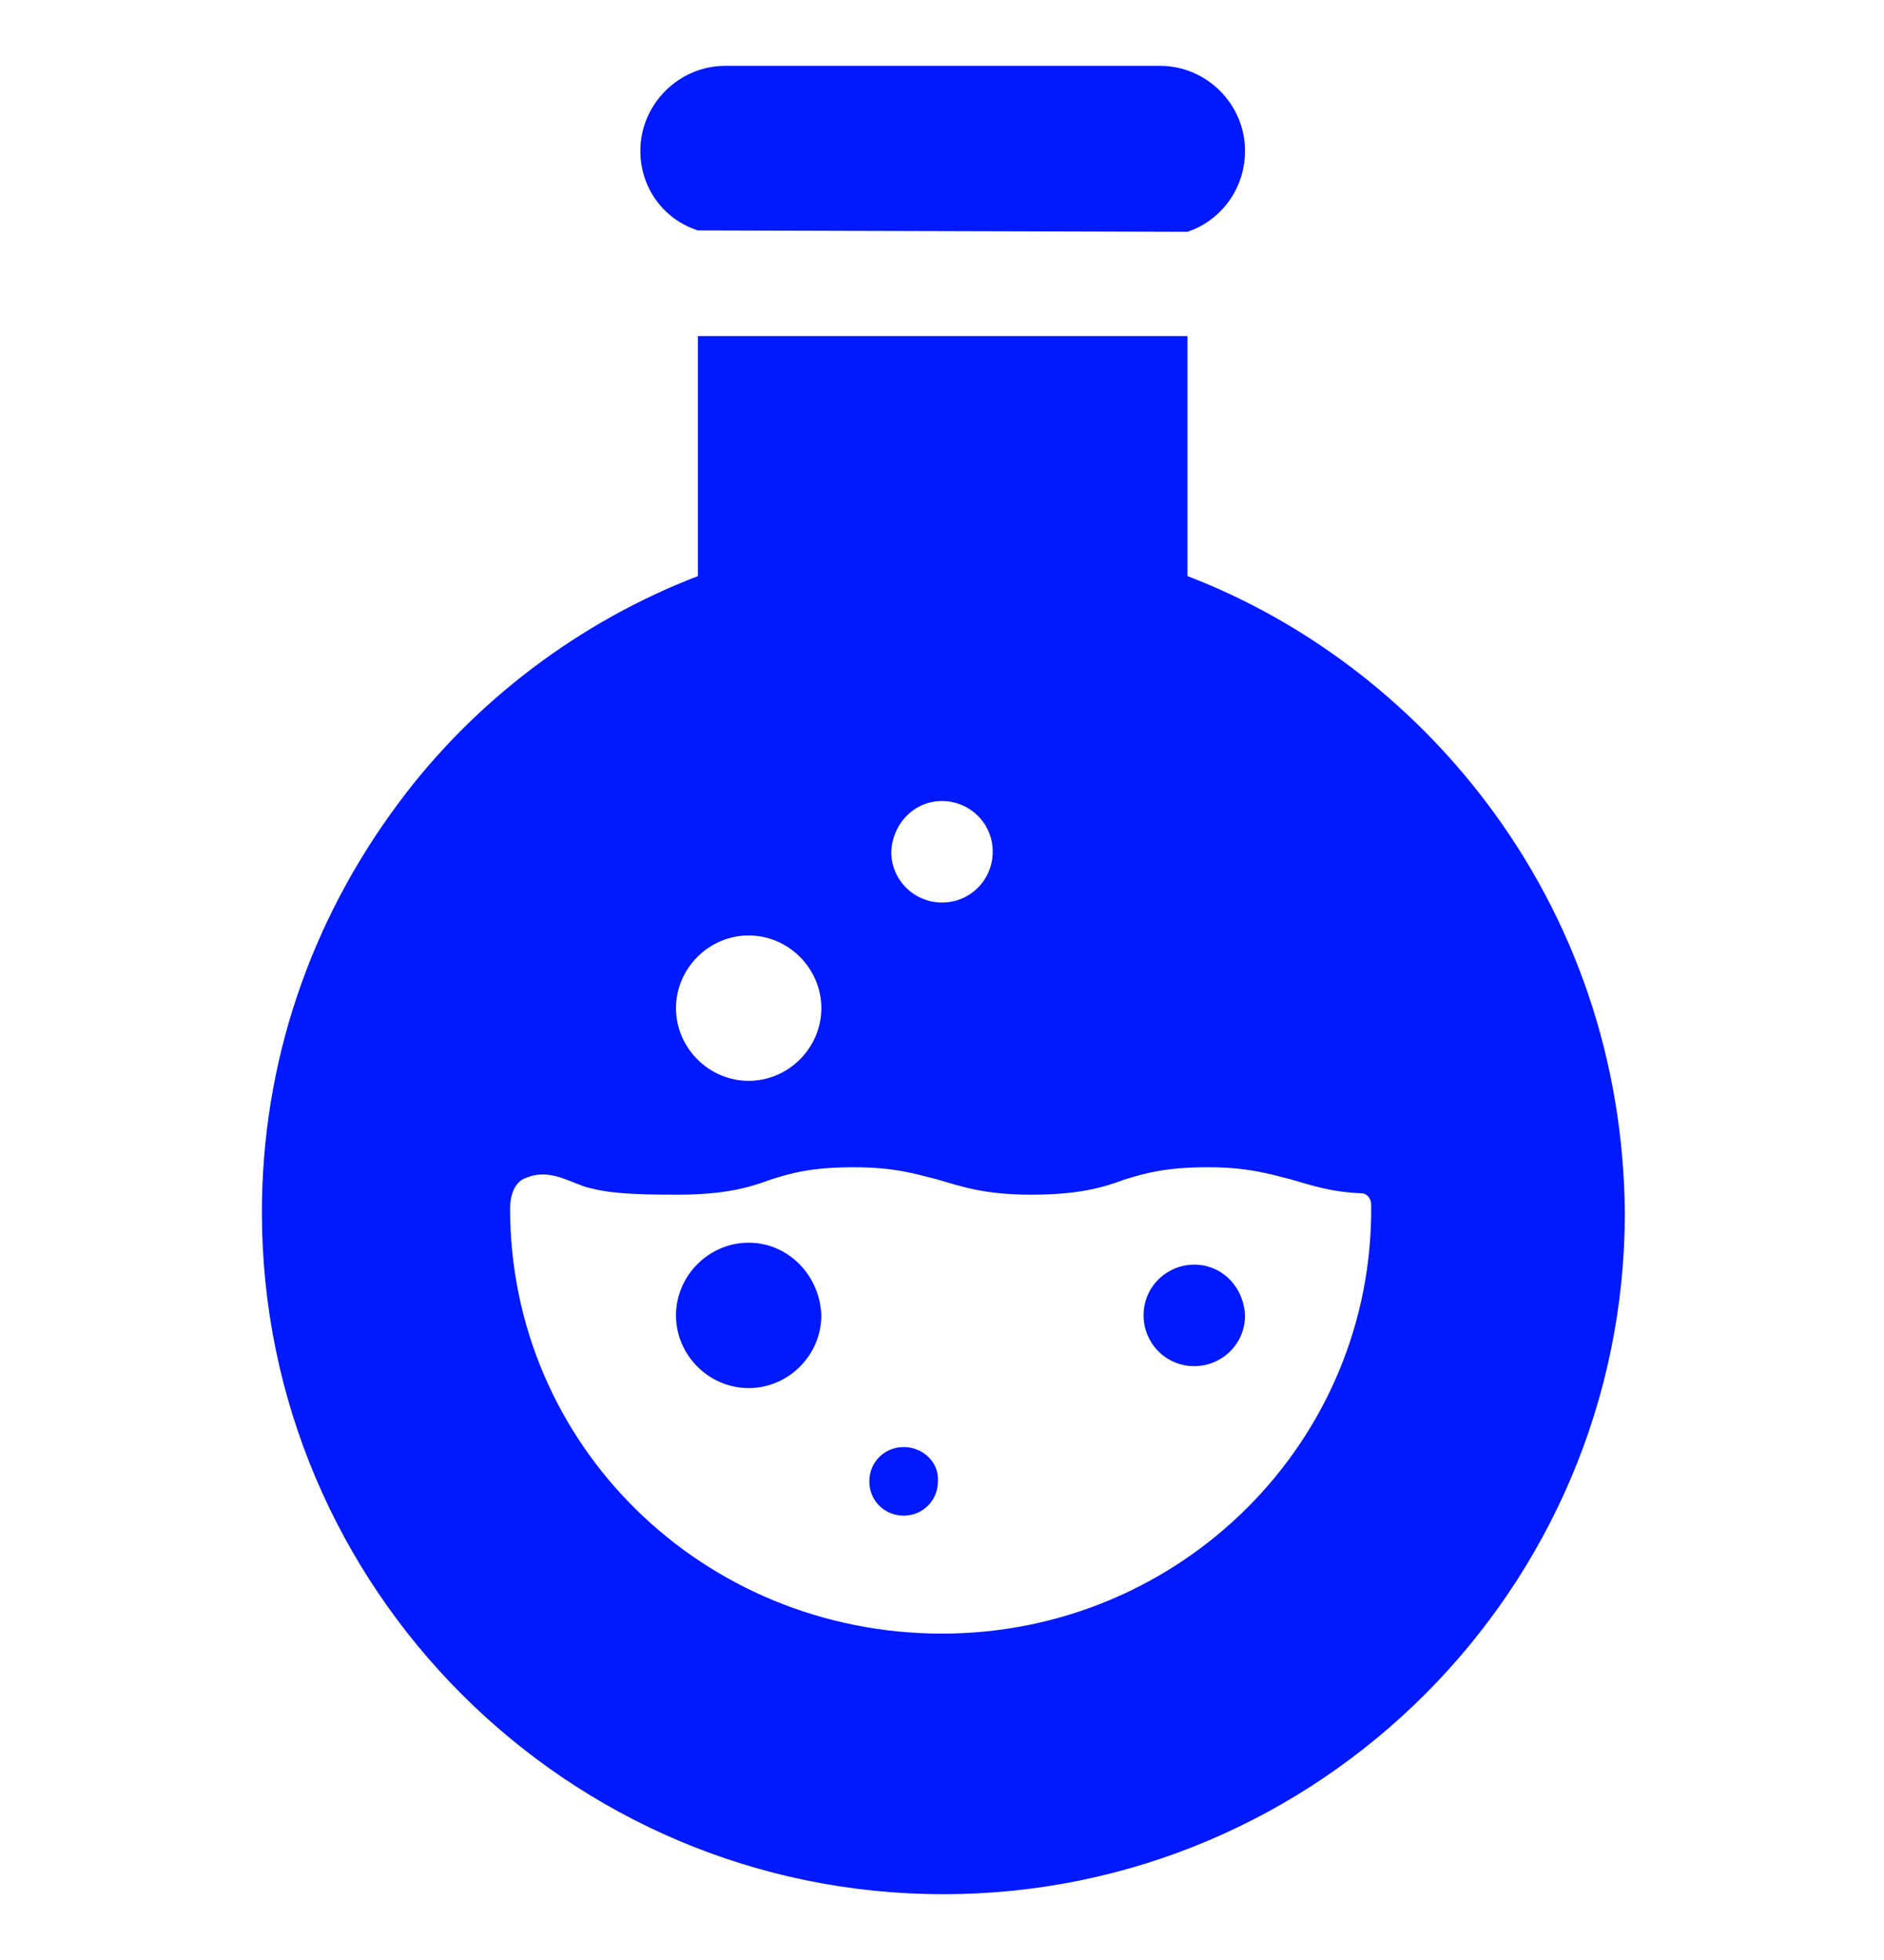 <?xml version="1.0" encoding="utf-8"?>
<!-- Generator: Adobe Illustrator 22.0.1, SVG Export Plug-In . SVG Version: 6.00 Build 0)  -->
<svg version="1.0" id="Capa_1" xmlns="http://www.w3.org/2000/svg" xmlns:xlink="http://www.w3.org/1999/xlink" x="0px" y="0px"
	 viewBox="0 0 137.4 142.9" style="enable-background:new 0 0 137.4 142.9;" xml:space="preserve">
<style type="text/css">
	.st0{fill:#0019FF;}
</style>
<g>
	<path class="st0" d="M65.9,105.5c-1.4,0-2.5,1.1-2.5,2.5c0,1.4,1.1,2.5,2.5,2.5c1.4,0,2.5-1.1,2.5-2.5
		C68.5,106.6,67.3,105.5,65.9,105.5z"/>
	<path class="st0" d="M87.1,92.2c-2,0-3.7,1.6-3.7,3.7c0,2,1.6,3.7,3.7,3.7c2,0,3.7-1.6,3.7-3.7C90.7,93.8,89.1,92.2,87.1,92.2z"/>
	<path class="st0" d="M54.6,90.6c-2.9,0-5.3,2.4-5.3,5.3c0,2.9,2.4,5.3,5.3,5.3s5.3-2.4,5.3-5.3C59.8,93,57.5,90.6,54.6,90.6z"/>
	<path class="st0" d="M86.6,16.9L86.6,16.9c2.4-0.8,4.2-3.1,4.2-5.9c0-3.4-2.8-6.2-6.2-6.2H70.7h0h-4h0H52.9c-3.4,0-6.2,2.8-6.2,6.2
		c0,2.7,1.7,5,4.2,5.8v0v0L86.6,16.9L86.6,16.9z"/>
	<path class="st0" d="M108.4,58.5c-5.6-7.4-13.2-13.2-21.8-16.5V24.5H50.9V42c-8.6,3.3-16.3,9.1-21.8,16.5c-6.5,8.7-10,19-10,29.9
		c0,27.4,22.3,49.7,49.7,49.7c27.4,0,49.7-22.3,49.7-49.7C118.4,77.4,114.9,67.1,108.4,58.5z M68.7,58.4c2,0,3.7,1.6,3.7,3.7
		c0,2-1.6,3.7-3.7,3.7c-2,0-3.7-1.6-3.7-3.7C65.1,60,66.7,58.4,68.7,58.4z M54.6,68.2c2.9,0,5.3,2.4,5.3,5.3s-2.4,5.3-5.3,5.3
		s-5.3-2.4-5.3-5.3S51.7,68.2,54.6,68.2z M68.7,119.1c-17.4,0-31.5-13.7-31.5-31c0-0.9,0.3-1.9,1.1-2.2c1.6-0.7,2.9,0.1,4.3,0.6
		c1.7,0.5,3.4,0.6,6.8,0.6c3.4,0,5.2-0.5,6.8-1.1c1.6-0.5,3-0.9,6.1-0.9c3,0,4.5,0.5,6.1,0.9c1.7,0.5,3.4,1.1,6.8,1.1
		c3.4,0,5.2-0.5,6.8-1.1c1.6-0.5,3.1-0.9,6.1-0.9c3,0,4.5,0.5,6.1,0.9c1.4,0.4,2.8,0.9,5.1,1c0.4,0,0.7,0.4,0.7,0.8
		C100.2,105.1,86.1,119.1,68.7,119.1z"/>
</g>
</svg>
